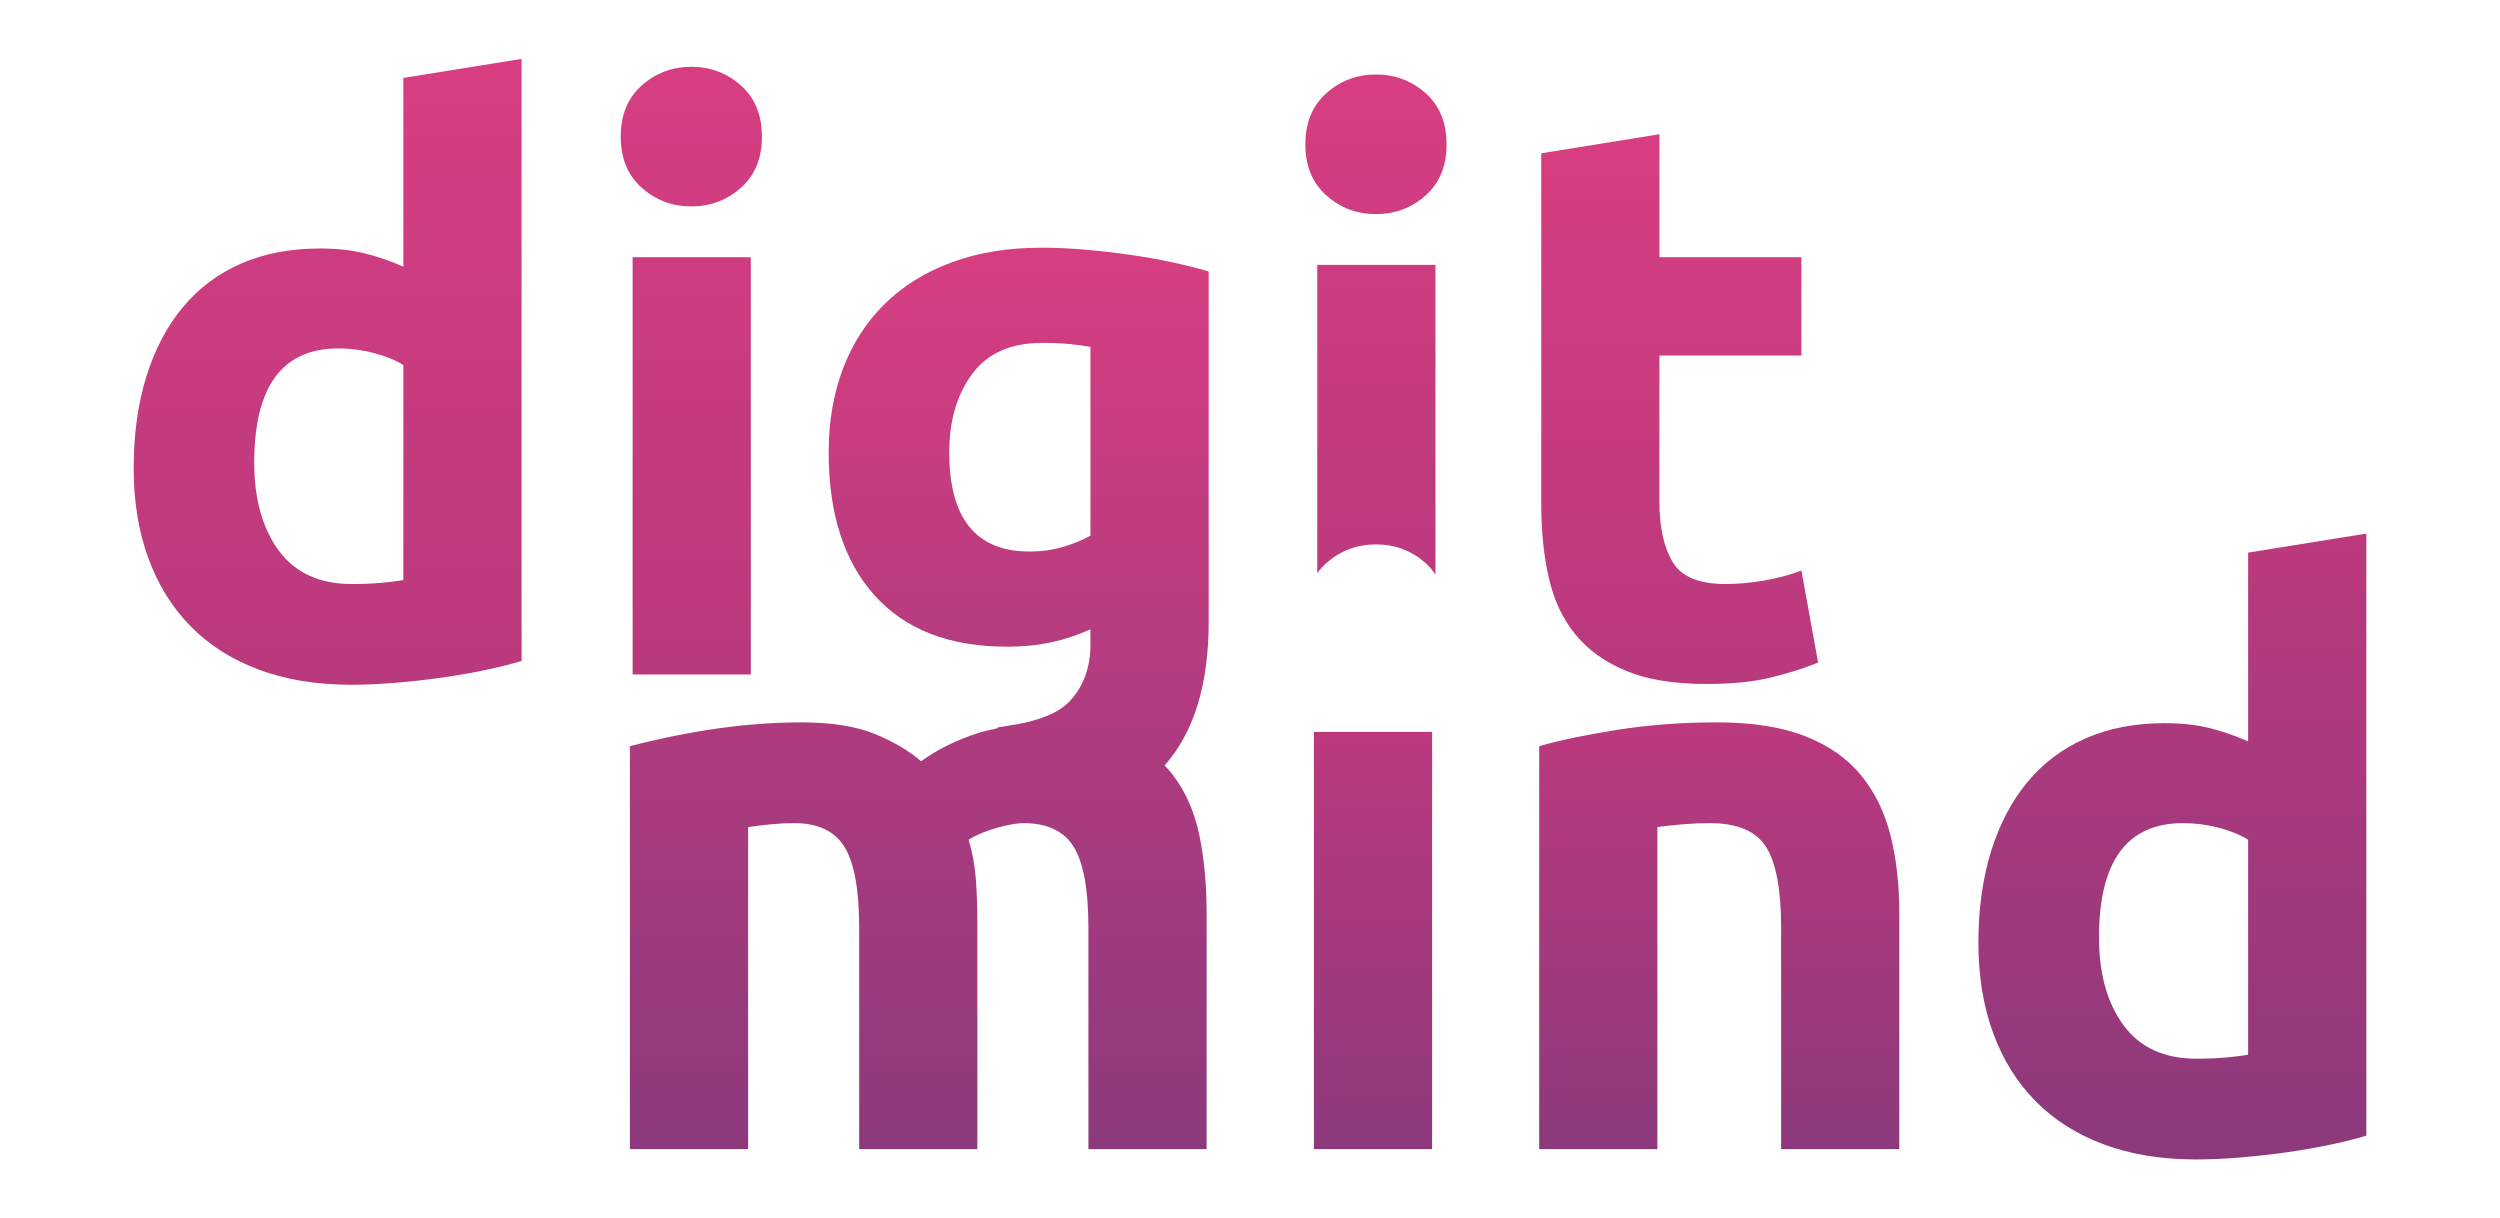 <?xml version="1.0" encoding="UTF-8" standalone="no"?>
<svg
   xmlns:dc="http://purl.org/dc/elements/1.1/"
   xmlns:cc="http://creativecommons.org/ns#"
   xmlns:rdf="http://www.w3.org/1999/02/22-rdf-syntax-ns#"
   xmlns:svg="http://www.w3.org/2000/svg"
   xmlns="http://www.w3.org/2000/svg"
   viewBox="0 0 354.325 172.675"
   height="172.675"
   width="354.325"
   xml:space="preserve"
   version="1.1"
   id="svg2"><defs
     id="defs6"><clipPath
       id="clipPath16"
       clipPathUnits="userSpaceOnUse"><path
         id="path18"
         d="m 162.379,7.847 -13.404,0 0,47.309 13.404,0 0,-47.309 z" /></clipPath><linearGradient
       id="linearGradient24"
       spreadMethod="pad"
       gradientTransform="matrix(0,47.309,47.309,0,155.677,7.847)"
       gradientUnits="userSpaceOnUse"
       y2="0"
       x2="1"
       y1="0"
       x1="0"><stop
         id="stop26"
         offset="0"
         style="stop-opacity:1;stop-color:#8c397c" /><stop
         id="stop28"
         offset="1"
         style="stop-opacity:1;stop-color:#bc397d" /></linearGradient><clipPath
       id="clipPath36"
       clipPathUnits="userSpaceOnUse"><path
         id="path38"
         d="m 183.332,55.382 c -3.598,-0.572 -6.535,-1.185 -8.812,-1.845 l 0,0 0,-45.69 13.4,0 0,36.514 c 0.838,0.121 1.801,0.229 2.877,0.319 l 0,0 c 1.082,0.09 2.102,0.132 3.058,0.132 l 0,0 c 3.118,0 5.245,-0.898 6.389,-2.697 l 0,0 c 1.137,-1.799 1.707,-4.859 1.707,-9.173 l 0,0 0,-25.095 13.401,0 0,26.711 c 0,3.238 -0.33,6.18 -0.986,8.816 l 0,0 c -0.665,2.638 -1.773,4.916 -3.329,6.836 l 0,0 c -1.56,1.917 -3.676,3.402 -6.34,4.451 l 0,0 c -2.671,1.049 -6.013,1.575 -10.029,1.575 l 0,0 c -3.961,0 -7.738,-0.283 -11.336,-0.854" /></clipPath><linearGradient
       id="linearGradient44"
       spreadMethod="pad"
       gradientTransform="matrix(0,48.389,48.389,0,194.936,7.847)"
       gradientUnits="userSpaceOnUse"
       y2="0"
       x2="1"
       y1="0"
       x1="0"><stop
         id="stop46"
         offset="0"
         style="stop-opacity:1;stop-color:#8c397c" /><stop
         id="stop48"
         offset="1"
         style="stop-opacity:1;stop-color:#bc397d" /></linearGradient><clipPath
       id="clipPath56"
       clipPathUnits="userSpaceOnUse"><path
         id="path58"
         d="m 254.901,75.485 0,-21.407 c -1.499,0.659 -2.983,1.167 -4.45,1.527 l 0,0 c -1.471,0.36 -3.136,0.541 -4.994,0.541 l 0,0 c -3.357,0 -6.344,-0.571 -8.947,-1.709 l 0,0 c -2.608,-1.139 -4.813,-2.79 -6.611,-4.948 l 0,0 c -1.799,-2.157 -3.18,-4.782 -4.141,-7.867 l 0,0 c -0.957,-3.091 -1.438,-6.554 -1.438,-10.391 l 0,0 c 0,-3.778 0.557,-7.18 1.666,-10.209 l 0,0 c 1.107,-3.027 2.713,-5.608 4.813,-7.735 l 0,0 c 2.096,-2.131 4.675,-3.762 7.732,-4.9 l 0,0 c 3.06,-1.14 6.539,-1.71 10.434,-1.71 l 0,0 c 1.621,0 3.312,0.078 5.083,0.224 l 0,0 c 1.768,0.15 3.509,0.346 5.216,0.586 l 0,0 c 1.711,0.24 3.345,0.522 4.902,0.855 l 0,0 c 1.559,0.327 2.936,0.672 4.138,1.032 l 0,0 0,68.266 -13.403,-2.155 z M 240.783,21.878 c -1.861,2.52 -2.789,5.845 -2.789,9.983 l 0,0 c 0,8.636 3.176,12.951 9.531,12.951 l 0,0 c 1.379,0 2.744,-0.18 4.092,-0.537 l 0,0 c 1.351,-0.361 2.446,-0.81 3.284,-1.351 l 0,0 0,-24.374 c -0.657,-0.121 -1.499,-0.225 -2.514,-0.314 l 0,0 c -1.023,-0.09 -2.131,-0.136 -3.333,-0.136 l 0,0 c -3.657,0 -6.413,1.257 -8.271,3.778" /></clipPath><linearGradient
       id="linearGradient64"
       spreadMethod="pad"
       gradientTransform="matrix(0,70.963,70.963,0,246.312,6.677)"
       gradientUnits="userSpaceOnUse"
       y2="0"
       x2="1"
       y1="0"
       x1="0"><stop
         id="stop66"
         offset="0"
         style="stop-opacity:1;stop-color:#8c397c" /><stop
         id="stop68"
         offset="1"
         style="stop-opacity:1;stop-color:#bc397d" /></linearGradient><clipPath
       id="clipPath76"
       clipPathUnits="userSpaceOnUse"><path
         id="path78"
         d="m 45.735,129.307 0,-21.408 c -1.497,0.661 -2.983,1.168 -4.45,1.528 l 0,0 c -1.471,0.359 -3.136,0.54 -4.993,0.54 l 0,0 c -3.357,0 -6.344,-0.569 -8.948,-1.708 l 0,0 c -2.608,-1.142 -4.813,-2.789 -6.611,-4.947 l 0,0 c -1.8,-2.158 -3.18,-4.784 -4.141,-7.87 l 0,0 c -0.956,-3.088 -1.437,-6.553 -1.437,-10.39 l 0,0 c 0,-3.777 0.556,-7.179 1.666,-10.208 l 0,0 c 1.107,-3.028 2.713,-5.607 4.81,-7.734 l 0,0 c 2.098,-2.132 4.678,-3.764 7.735,-4.904 l 0,0 c 3.057,-1.136 6.54,-1.707 10.434,-1.707 l 0,0 c 1.62,0 3.313,0.078 5.083,0.225 l 0,0 c 1.768,0.15 3.507,0.346 5.215,0.586 l 0,0 c 1.711,0.239 3.346,0.521 4.903,0.854 l 0,0 c 1.558,0.328 2.935,0.673 4.138,1.032 l 0,0 0,68.267 -13.404,-2.156 z M 31.617,75.699 c -1.86,2.519 -2.791,5.845 -2.791,9.985 l 0,0 c 0,8.634 3.178,12.951 9.534,12.951 l 0,0 c 1.38,0 2.746,-0.181 4.092,-0.54 l 0,0 c 1.351,-0.359 2.445,-0.809 3.283,-1.348 l 0,0 0,-24.376 c -0.659,-0.119 -1.497,-0.226 -2.517,-0.316 l 0,0 C 42.197,71.965 41.09,71.922 39.89,71.922 l 0,0 c -3.661,0 -6.415,1.259 -8.273,3.777" /></clipPath><linearGradient
       id="linearGradient84"
       spreadMethod="pad"
       gradientTransform="matrix(0,70.963,70.963,0,37.147,60.499)"
       gradientUnits="userSpaceOnUse"
       y2="0"
       x2="1"
       y1="0"
       x1="0"><stop
         id="stop86"
         offset="0"
         style="stop-opacity:1;stop-color:#b9397d" /><stop
         id="stop88"
         offset="0.006"
         style="stop-opacity:1;stop-color:#b9397d" /><stop
         id="stop90"
         offset="1"
         style="stop-opacity:1;stop-color:#d73e81" /></linearGradient><clipPath
       id="clipPath98"
       clipPathUnits="userSpaceOnUse"><path
         id="path100"
         d="m 72.765,128.452 c -1.59,-1.412 -2.386,-3.346 -2.386,-5.802 l 0,0 c 0,-2.459 0.796,-4.394 2.386,-5.801 l 0,0 c 1.587,-1.41 3.462,-2.113 5.62,-2.113 l 0,0 c 2.157,0 4.03,0.703 5.62,2.113 l 0,0 c 1.59,1.407 2.386,3.342 2.386,5.801 l 0,0 c 0,2.456 -0.796,4.39 -2.386,5.802 l 0,0 c -1.59,1.407 -3.463,2.113 -5.62,2.113 l 0,0 c -2.158,0 -4.033,-0.706 -5.62,-2.113 m -1.036,-66.783 13.401,0 0,47.309 -13.401,0 0,-47.309 z" /></clipPath><linearGradient
       id="linearGradient106"
       spreadMethod="pad"
       gradientTransform="matrix(0,68.895,68.895,0,78.385,61.669)"
       gradientUnits="userSpaceOnUse"
       y2="0"
       x2="1"
       y1="0"
       x1="0"><stop
         id="stop108"
         offset="0"
         style="stop-opacity:1;stop-color:#b9397d" /><stop
         id="stop110"
         offset="0.006"
         style="stop-opacity:1;stop-color:#b9397d" /><stop
         id="stop112"
         offset="1"
         style="stop-opacity:1;stop-color:#d73e81" /></linearGradient><linearGradient
       id="linearGradient128"
       spreadMethod="pad"
       gradientTransform="matrix(0,-102.21,-102.21,0,104.232,110.057)"
       gradientUnits="userSpaceOnUse"
       y2="0"
       x2="1"
       y1="0"
       x1="0"><stop
         id="stop130"
         offset="0"
         style="stop-opacity:1;stop-color:#d73e81" /><stop
         id="stop132"
         offset="1"
         style="stop-opacity:1;stop-color:#8c397c" /></linearGradient><linearGradient
       id="linearGradient148"
       spreadMethod="pad"
       gradientTransform="matrix(0,62.331,62.331,0,190.446,60.589)"
       gradientUnits="userSpaceOnUse"
       y2="0"
       x2="1"
       y1="0"
       x1="0"><stop
         id="stop150"
         offset="0"
         style="stop-opacity:1;stop-color:#b9397d" /><stop
         id="stop152"
         offset="0.006"
         style="stop-opacity:1;stop-color:#b9397d" /><stop
         id="stop154"
         offset="1"
         style="stop-opacity:1;stop-color:#d73e81" /></linearGradient><linearGradient
       id="linearGradient170"
       spreadMethod="pad"
       gradientTransform="matrix(0,63.182,63.182,0,156.014,66.51)"
       gradientUnits="userSpaceOnUse"
       y2="0"
       x2="1"
       y1="0"
       x1="0"><stop
         id="stop172"
         offset="0"
         style="stop-opacity:1;stop-color:#b9397d" /><stop
         id="stop174"
         offset="0.006"
         style="stop-opacity:1;stop-color:#b9397d" /><stop
         id="stop176"
         offset="1"
         style="stop-opacity:1;stop-color:#d73e81" /></linearGradient><linearGradient
       id="linearGradient192"
       spreadMethod="pad"
       gradientTransform="matrix(0,63.186,63.186,0,156.058,66.507)"
       gradientUnits="userSpaceOnUse"
       y2="0"
       x2="1"
       y1="0"
       x1="0"><stop
         id="stop194"
         offset="0"
         style="stop-opacity:1;stop-color:#b9397d" /><stop
         id="stop196"
         offset="0.006"
         style="stop-opacity:1;stop-color:#b9397d" /><stop
         id="stop198"
         offset="1"
         style="stop-opacity:1;stop-color:#d73e81" /></linearGradient></defs><g
     transform="matrix(1.25,0,0,-1.25,0,172.675)"
     id="g10"><g
       id="g12"><g
         clip-path="url(#clipPath16)"
         id="g14"><g
           id="g20"><g
             id="g22"><path
               id="path30"
               style="fill:url(#linearGradient24);stroke:none"
               d="m 162.379,7.847 -13.404,0 0,47.309 13.404,0 0,-47.309 z" /></g></g></g></g><g
       id="g32"><g
         clip-path="url(#clipPath36)"
         id="g34"><g
           id="g40"><g
             id="g42"><path
               id="path50"
               style="fill:url(#linearGradient44);stroke:none"
               d="m 183.332,55.382 c -3.598,-0.572 -6.535,-1.185 -8.812,-1.845 l 0,0 0,-45.69 13.4,0 0,36.514 c 0.838,0.121 1.801,0.229 2.877,0.319 l 0,0 c 1.082,0.09 2.102,0.132 3.058,0.132 l 0,0 c 3.118,0 5.245,-0.898 6.389,-2.697 l 0,0 c 1.137,-1.799 1.707,-4.859 1.707,-9.173 l 0,0 0,-25.095 13.401,0 0,26.711 c 0,3.238 -0.33,6.18 -0.986,8.816 l 0,0 c -0.665,2.638 -1.773,4.916 -3.329,6.836 l 0,0 c -1.56,1.917 -3.676,3.402 -6.34,4.451 l 0,0 c -2.671,1.049 -6.013,1.575 -10.029,1.575 l 0,0 c -3.961,0 -7.738,-0.283 -11.336,-0.854" /></g></g></g></g><g
       id="g52"><g
         clip-path="url(#clipPath56)"
         id="g54"><g
           id="g60"><g
             id="g62"><path
               id="path70"
               style="fill:url(#linearGradient64);stroke:none"
               d="m 254.901,75.485 0,-21.407 c -1.499,0.659 -2.983,1.167 -4.45,1.527 l 0,0 c -1.471,0.36 -3.136,0.541 -4.994,0.541 l 0,0 c -3.357,0 -6.344,-0.571 -8.947,-1.709 l 0,0 c -2.608,-1.139 -4.813,-2.79 -6.611,-4.948 l 0,0 c -1.799,-2.157 -3.18,-4.782 -4.141,-7.867 l 0,0 c -0.957,-3.091 -1.438,-6.554 -1.438,-10.391 l 0,0 c 0,-3.778 0.557,-7.18 1.666,-10.209 l 0,0 c 1.107,-3.027 2.713,-5.608 4.813,-7.735 l 0,0 c 2.096,-2.131 4.675,-3.762 7.732,-4.9 l 0,0 c 3.06,-1.14 6.539,-1.71 10.434,-1.71 l 0,0 c 1.621,0 3.312,0.078 5.083,0.224 l 0,0 c 1.768,0.15 3.509,0.346 5.216,0.586 l 0,0 c 1.711,0.24 3.345,0.522 4.902,0.855 l 0,0 c 1.559,0.327 2.936,0.672 4.138,1.032 l 0,0 0,68.266 -13.403,-2.155 z M 240.783,21.878 c -1.861,2.52 -2.789,5.845 -2.789,9.983 l 0,0 c 0,8.636 3.176,12.951 9.531,12.951 l 0,0 c 1.379,0 2.744,-0.18 4.092,-0.537 l 0,0 c 1.351,-0.361 2.446,-0.81 3.284,-1.351 l 0,0 0,-24.374 c -0.657,-0.121 -1.499,-0.225 -2.514,-0.314 l 0,0 c -1.023,-0.09 -2.131,-0.136 -3.333,-0.136 l 0,0 c -3.657,0 -6.413,1.257 -8.271,3.778" /></g></g></g></g><g
       id="g72"><g
         clip-path="url(#clipPath76)"
         id="g74"><g
           id="g80"><g
             id="g82"><path
               id="path92"
               style="fill:url(#linearGradient84);stroke:none"
               d="m 45.735,129.307 0,-21.408 c -1.497,0.661 -2.983,1.168 -4.45,1.528 l 0,0 c -1.471,0.359 -3.136,0.54 -4.993,0.54 l 0,0 c -3.357,0 -6.344,-0.569 -8.948,-1.708 l 0,0 c -2.608,-1.142 -4.813,-2.789 -6.611,-4.947 l 0,0 c -1.8,-2.158 -3.18,-4.784 -4.141,-7.87 l 0,0 c -0.956,-3.088 -1.437,-6.553 -1.437,-10.39 l 0,0 c 0,-3.777 0.556,-7.179 1.666,-10.208 l 0,0 c 1.107,-3.028 2.713,-5.607 4.81,-7.734 l 0,0 c 2.098,-2.132 4.678,-3.764 7.735,-4.904 l 0,0 c 3.057,-1.136 6.54,-1.707 10.434,-1.707 l 0,0 c 1.62,0 3.313,0.078 5.083,0.225 l 0,0 c 1.768,0.15 3.507,0.346 5.215,0.586 l 0,0 c 1.711,0.239 3.346,0.521 4.903,0.854 l 0,0 c 1.558,0.328 2.935,0.673 4.138,1.032 l 0,0 0,68.267 -13.404,-2.156 z M 31.617,75.699 c -1.86,2.519 -2.791,5.845 -2.791,9.985 l 0,0 c 0,8.634 3.178,12.951 9.534,12.951 l 0,0 c 1.38,0 2.746,-0.181 4.092,-0.54 l 0,0 c 1.351,-0.359 2.445,-0.809 3.283,-1.348 l 0,0 0,-24.376 c -0.659,-0.119 -1.497,-0.226 -2.517,-0.316 l 0,0 C 42.197,71.965 41.09,71.922 39.89,71.922 l 0,0 c -3.661,0 -6.415,1.259 -8.273,3.777" /></g></g></g></g><g
       id="g94"><g
         clip-path="url(#clipPath98)"
         id="g96"><g
           id="g102"><g
             id="g104"><path
               id="path114"
               style="fill:url(#linearGradient106);stroke:none"
               d="m 72.765,128.452 c -1.59,-1.412 -2.386,-3.346 -2.386,-5.802 l 0,0 c 0,-2.459 0.796,-4.394 2.386,-5.801 l 0,0 c 1.587,-1.41 3.462,-2.113 5.62,-2.113 l 0,0 c 2.157,0 4.03,0.703 5.62,2.113 l 0,0 c 1.59,1.407 2.386,3.342 2.386,5.801 l 0,0 c 0,2.456 -0.796,4.39 -2.386,5.802 l 0,0 c -1.59,1.407 -3.463,2.113 -5.62,2.113 l 0,0 c -2.158,0 -4.033,-0.706 -5.62,-2.113 m -1.036,-66.783 13.401,0 0,47.309 -13.401,0 0,-47.309 z" /></g></g></g></g><g
       id="g116"><g
         id="g118"><g
           id="g124"><g
             id="g126"><path
               id="path134"
               style="fill:url(#linearGradient128);stroke:none"
               d="m 107.902,108.392 c -3.001,-1.107 -5.533,-2.682 -7.601,-4.719 l 0,0 c -2.067,-2.041 -3.642,-4.487 -4.723,-7.333 l 0,0 c -1.077,-2.847 -1.62,-6.01 -1.62,-9.487 l 0,0 c 0,-6.955 1.74,-12.368 5.218,-16.235 l 0,0 c 3.475,-3.868 8.483,-5.801 15.021,-5.801 l 0,0 c 1.801,0 3.46,0.161 4.991,0.495 l 0,0 c 1.53,0.327 3.012,0.822 4.452,1.482 l 0,0 0,-1.707 c 0,-2.64 -0.798,-4.798 -2.382,-6.479 l 0,0 c -1.275,-1.34 -3.373,-2.118 -6.056,-2.613 l 0,0 c -0.35,-0.051 -0.705,-0.102 -1.061,-0.171 l 0,0 c -0.349,-0.051 -0.661,-0.12 -1.024,-0.164 l 0,0 -0.002,-0.088 c -0.685,-0.159 -1.354,-0.279 -2.074,-0.505 l 0,0 c -2.488,-0.779 -4.691,-1.86 -6.608,-3.24 l 0,0 c -1.383,1.2 -3.138,2.235 -5.263,3.103 l 0,0 c -2.13,0.87 -4.902,1.306 -8.323,1.306 l 0,0 c -1.738,0 -3.508,-0.076 -5.306,-0.226 l 0,0 c -1.797,-0.147 -3.55,-0.357 -5.26,-0.628 l 0,0 C 78.571,55.113 76.953,54.81 75.423,54.48 l 0,0 c -1.528,-0.328 -2.862,-0.645 -4.004,-0.943 l 0,0 0,-45.69 13.405,0 0,36.514 c 0.837,0.121 1.71,0.229 2.607,0.319 l 0,0 c 0.901,0.09 1.768,0.132 2.611,0.132 l 0,0 c 2.695,0 4.6,-0.898 5.708,-2.697 l 0,0 c 1.11,-1.799 1.668,-4.859 1.668,-9.173 l 0,0 0,-25.095 13.397,0 0,25.811 c 0,1.741 -0.059,3.376 -0.179,4.903 l 0,0 c -0.12,1.528 -0.391,2.983 -0.808,4.363 l 0,0 c 0.838,0.541 1.902,0.99 3.19,1.351 l 0,0 c 1.291,0.357 2.298,0.537 3.016,0.537 l 0,0 c 2.698,0 4.6,-0.898 5.71,-2.697 l 0,0 c 1.111,-1.799 1.665,-4.859 1.665,-9.173 l 0,0 0,-25.095 13.402,0 0,26.711 c 0,3.238 -0.271,6.18 -0.811,8.816 l 0,0 c -0.54,2.638 -1.527,4.916 -2.967,6.836 l 0,0 c -0.304,0.405 -0.639,0.778 -0.988,1.143 l 0,0 c 3.316,3.741 4.999,9.143 4.999,16.252 l 0,0 0,39.755 c -1.201,0.361 -2.565,0.702 -4.092,1.032 l 0,0 c -1.531,0.331 -3.137,0.616 -4.814,0.856 l 0,0 c -1.677,0.241 -3.373,0.435 -5.082,0.585 l 0,0 c -1.712,0.146 -3.373,0.224 -4.99,0.224 l 0,0 c -3.779,0 -7.17,-0.553 -10.164,-1.665 m -0.273,-21.539 c 0,3.597 0.873,6.565 2.61,8.903 l 0,0 c 1.737,2.339 4.375,3.508 7.913,3.508 l 0,0 c 1.201,0 2.25,-0.044 3.151,-0.134 l 0,0 c 0.897,-0.09 1.677,-0.197 2.337,-0.315 l 0,0 0,-21.409 c -0.84,-0.478 -1.86,-0.898 -3.057,-1.257 l 0,0 c -1.197,-0.36 -2.491,-0.54 -3.868,-0.54 l 0,0 c -6.055,0 -9.086,3.748 -9.086,11.244" /></g></g></g></g><g
       id="g136"><g
         id="g138"><g
           id="g144"><g
             id="g146"><path
               id="path156"
               style="fill:url(#linearGradient148);stroke:none"
               d="m 174.75,120.76 0,-39.756 c 0,-3.058 0.286,-5.844 0.855,-8.362 l 0,0 c 0.571,-2.521 1.576,-4.663 3.014,-6.43 l 0,0 c 1.44,-1.77 3.357,-3.151 5.758,-4.138 l 0,0 c 2.395,-0.99 5.424,-1.485 9.082,-1.485 l 0,0 c 2.879,0 5.305,0.24 7.289,0.721 l 0,0 c 1.977,0.48 3.775,1.047 5.394,1.706 l 0,0 -1.89,10.434 c -1.26,-0.481 -2.652,-0.852 -4.182,-1.125 l 0,0 c -1.531,-0.27 -3.01,-0.403 -4.453,-0.403 l 0,0 c -2.998,0 -4.99,0.839 -5.984,2.521 l 0,0 c -0.985,1.676 -1.479,3.922 -1.479,6.742 l 0,0 0,16.641 16.098,0 0,11.151 -16.098,0 0,13.943 -13.404,-2.16 z" /></g></g></g></g><g
       id="g158"><g
         id="g160"><g
           id="g166"><g
             id="g168"><path
               id="path178"
               style="fill:url(#linearGradient170);stroke:none"
               d="m 150.391,127.58 c -1.586,-1.412 -2.382,-3.346 -2.382,-5.802 l 0,0 c 0,-2.459 0.796,-4.392 2.382,-5.801 l 0,0 c 1.588,-1.411 3.462,-2.113 5.623,-2.113 l 0,0 c 2.158,0 4.033,0.702 5.621,2.113 l 0,0 c 1.588,1.409 2.383,3.342 2.383,5.801 l 0,0 c 0,2.456 -0.795,4.39 -2.383,5.802 l 0,0 c -1.588,1.407 -3.463,2.113 -5.621,2.113 l 0,0 c -2.161,0 -4.035,-0.706 -5.623,-2.113" /></g></g></g></g><g
       id="g180"><g
         id="g182"><g
           id="g188"><g
             id="g190"><path
               id="path200"
               style="fill:url(#linearGradient192);stroke:none"
               d="m 149.356,108.106 0,-34.956 c 0.296,0.418 0.642,0.799 1.035,1.149 l 0,0 c 1.588,1.409 3.462,2.114 5.623,2.114 l 0,0 c 2.158,0 4.033,-0.705 5.621,-2.114 l 0,0 c 0.441,-0.391 0.806,-0.832 1.125,-1.307 l 0,0 0,35.114 -13.404,0 z" /></g></g></g></g></g></svg>